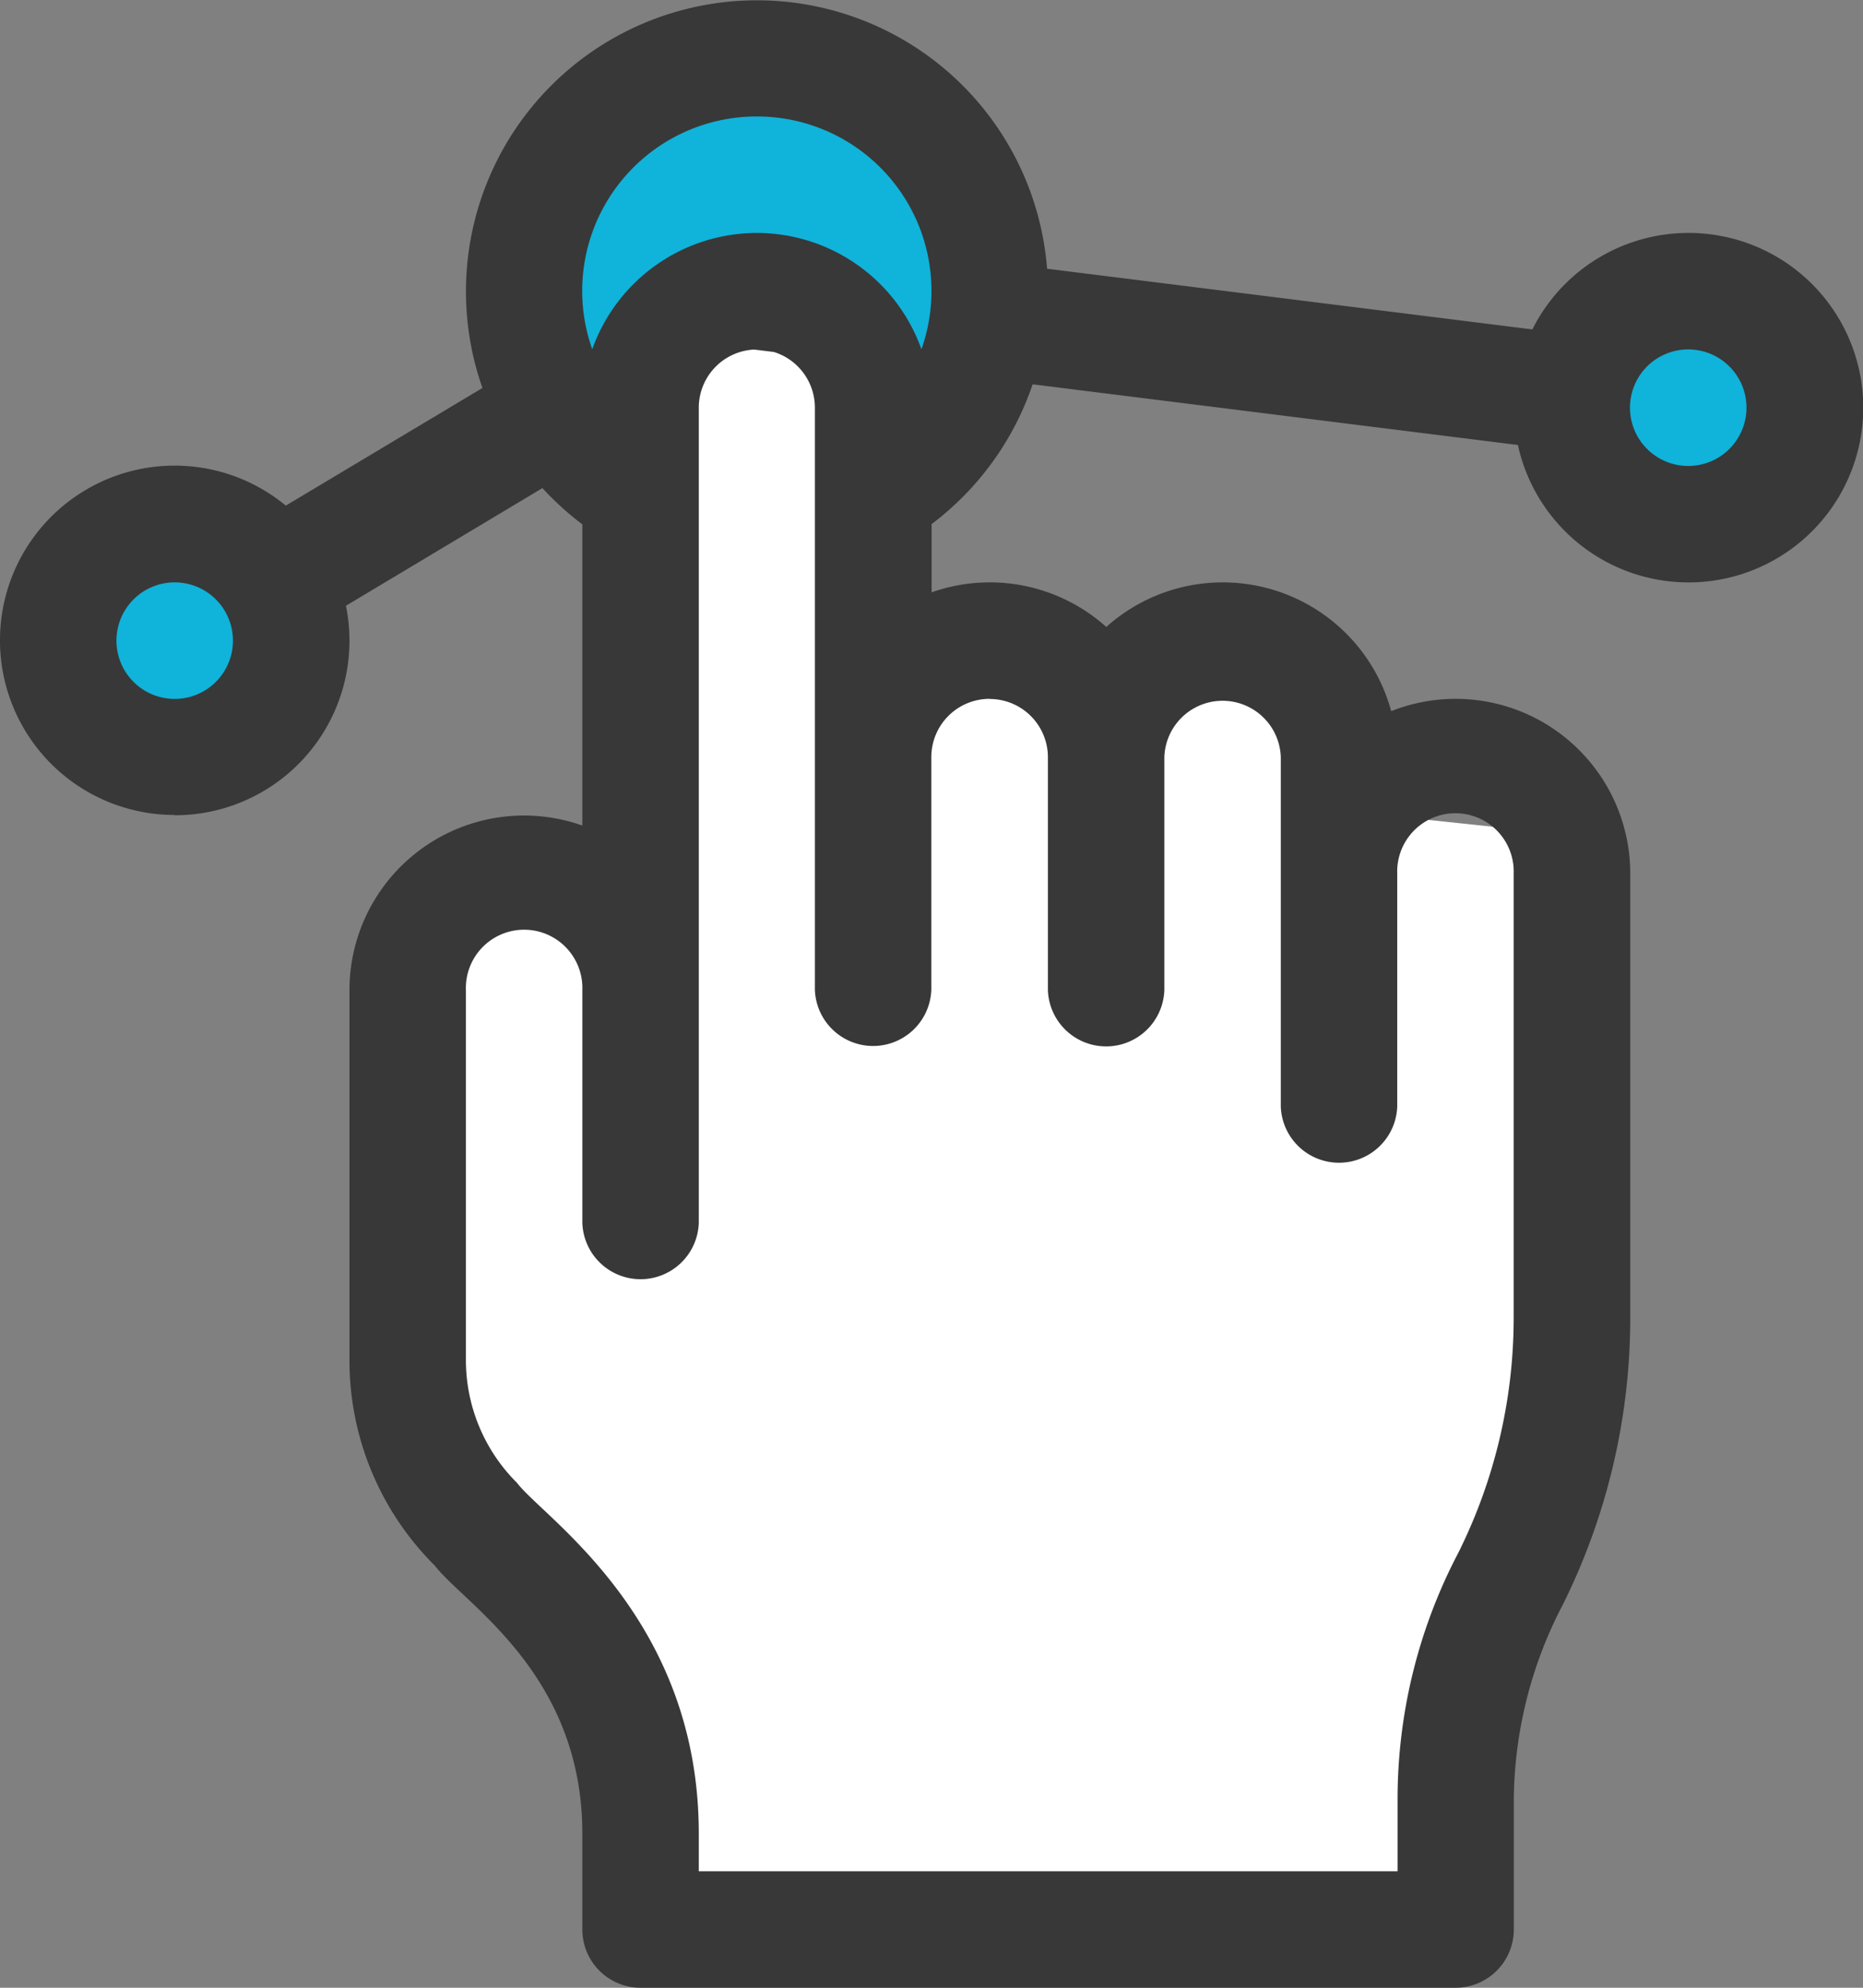 <svg id="Layer_1" data-name="Layer 1" xmlns="http://www.w3.org/2000/svg" viewBox="0 0 269.27 287.22"><rect x="0" y="0" width="269.27" height="287.22" fill="#808080" stroke="none"/><defs><style>.cls-1{fill:#10b3da;}.cls-2{fill:#fff;}.cls-3{fill:#383838;}</style></defs><title>usability-design-icon</title><circle class="cls-1" cx="27.9" cy="96.81" r="17.77"/><circle class="cls-1" cx="245.16" cy="63.47" r="17.77"/><polygon class="cls-1" points="86.51 63.47 74.01 42.22 97.95 14.76 126.82 14.76 144.88 37.74 136.26 63.47 111.39 45.7 86.51 63.47"/><polygon class="cls-2" points="60.72 140.98 60.72 208.09 82.22 236.11 93.95 262.18 95.25 280.42 213.84 279.77 212.53 255.66 228.82 219.17 228.17 120.78 197.55 117.53 185.82 97.98 169.53 97.98 160.41 99.93 130.43 95.37 126.53 58.88 111.39 45.7 91.99 58.88 90.69 132.51 66.58 132.51 60.72 140.98"/><path class="cls-3" d="M25.24,117.8A25.22,25.22,0,0,0,50,87.53l28.4-17a42.91,42.91,0,0,0,5.77,5.24v43.52a25.23,25.23,0,0,0-33.66,23.8v53.37a41.77,41.77,0,0,0,12.32,29.75c4.4,5.68,21.34,15.65,21.34,38.76V278.8a8.41,8.41,0,0,0,8.41,8.42h117.8a8.42,8.42,0,0,0,8.42-8.42V259.91a61.69,61.69,0,0,1,7.06-28,93,93,0,0,0,9.77-41.39V126.22a25.24,25.24,0,0,0-34.55-23.46,25.23,25.23,0,0,0-41.18-12.17,25.25,25.25,0,0,0-25.25-5V75.73a42.26,42.26,0,0,0,14.6-20.2l70.14,8.77a25.25,25.25,0,1,0,2.09-16.7l-70.14-8.77A42.06,42.06,0,1,0,69.73,56.06l-28.42,17a25.24,25.24,0,1,0-16.07,44.7ZM244,50.49a8.42,8.42,0,1,1-8.41,8.41A8.42,8.42,0,0,1,244,50.49ZM143.05,101a8.42,8.42,0,0,1,8.41,8.41v33.66a8.42,8.42,0,0,0,16.83,0V109.39a8.42,8.42,0,0,1,16.83,0v50.49a8.42,8.42,0,0,0,16.83,0V126.22a8.42,8.42,0,1,1,16.83,0V190.5a76.12,76.12,0,0,1-8,33.87A76.58,76.58,0,0,0,202,259.91v10.48H101v-5.46c0-31.26-22.47-45.6-26.27-50.66a25,25,0,0,1-7.39-17.85V143.05a8.42,8.42,0,1,1,16.83,0v33.66a8.42,8.42,0,0,0,16.83,0V58.9a8.41,8.41,0,0,1,8-8.39l2.86.35a8.43,8.43,0,0,1,5.92,8v84.15a8.42,8.42,0,0,0,16.83,0V109.39a8.42,8.42,0,0,1,8.42-8.41ZM109.39,16.83a25.21,25.21,0,0,1,23.79,33.64,25.28,25.28,0,0,0-23.54-16.81h-.25A25.29,25.29,0,0,0,85.6,50.47a25.21,25.21,0,0,1,23.79-33.64ZM25.24,84.15a8.42,8.42,0,1,1-8.41,8.41,8.42,8.42,0,0,1,8.41-8.41Zm0,0"/></svg>